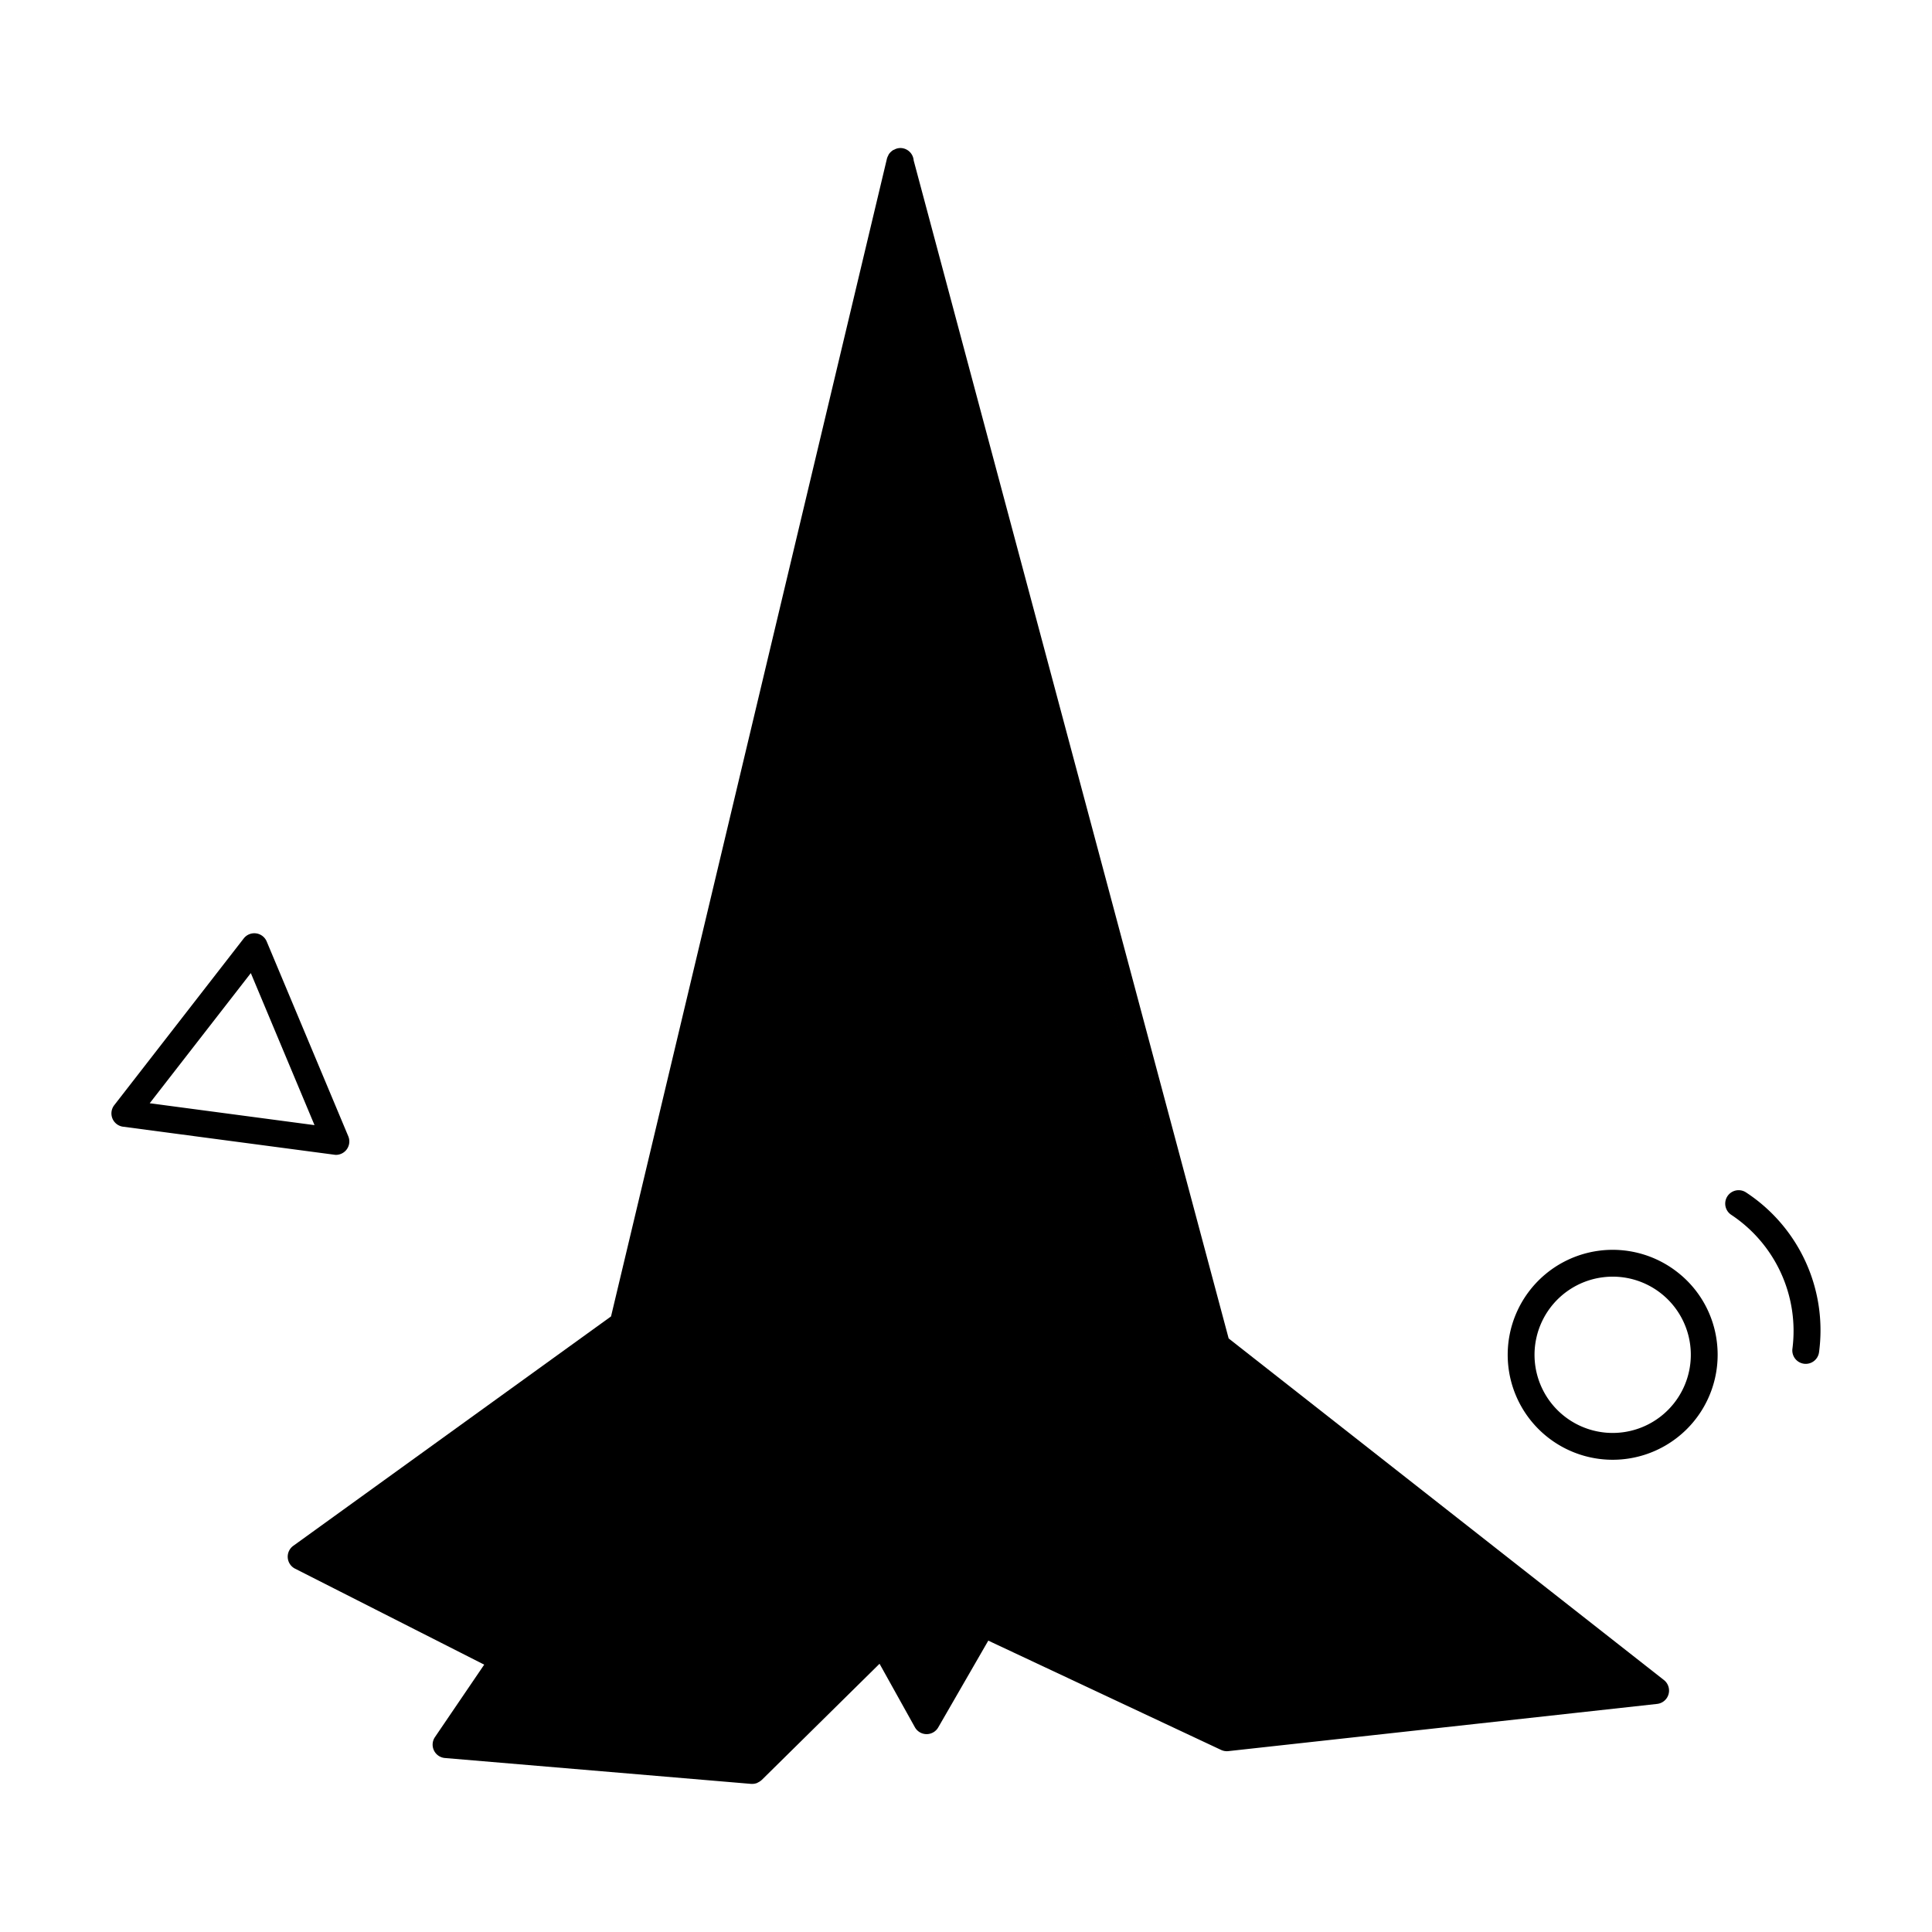 <svg xmlns="http://www.w3.org/2000/svg" width="144" height="144" viewBox="0 0 144 144"><rect width="144" height="144" fill="#fff" opacity="0"/><path d="M89.79,100.391c-.183-.144-22.155-82.86-22.155-82.86-.043-.165-1.465-5.492-1.465-5.492L45.508,98.705,21.521,116.026,36.642,123.7l-4.32,6.332,22.825,1.929,9.721-9.588,3.274,5.88,4.2-7.279,18.2,8.55L122.479,126Z" class="sgmaincolor"/><path d="M125.049,94.839a7.824,7.824,0,1,0,2.921,5.228A7.763,7.763,0,0,0,125.049,94.839Zm-.279,9.749a5.824,5.824,0,1,1-5.25-9.393,5.957,5.957,0,0,1,.691-.041,5.824,5.824,0,0,1,4.559,9.434Z"/><path d="M130.127,88.868a1,1,0,1,0-1.078,1.685,10.388,10.388,0,0,1,4.55,9.957,1,1,0,0,0,1.98.287A12.284,12.284,0,0,0,130.127,88.868Z"/><path d="M25.037,86.077a1,1,0,0,0,.922-1.386L19.878,70.173a1,1,0,0,0-1.712-.227L8.512,82.378a1,1,0,0,0,.658,1.6l15.736,2.086A.961.961,0,0,0,25.037,86.077ZM11.159,82.229l7.536-9.7,4.747,11.332Z"/><path d="M91.577,99.76,68.1,11.959a1,1,0,0,0-.931-.924.966.966,0,0,0-.4.063.874.874,0,0,0-.1.048.978.978,0,0,0-.156.076c-.007.005-.01.014-.017.019a.984.984,0,0,0-.263.282c-.014.022-.019.049-.031.073a1.01,1.01,0,0,0-.092.216L45.543,98.118l-23.686,17.1a1,1,0,0,0,.133,1.7l14.1,7.155-3.671,5.4a1,1,0,0,0,.743,1.559l22.825,1.929a.781.781,0,0,0,.083,0h0a1,1,0,0,0,.367-.071c.021-.008.037-.026.057-.035a1.01,1.01,0,0,0,.26-.171c.005,0,.012-.006.017-.011l8.785-8.666,2.634,4.731a1,1,0,0,0,.866.514h.008a1,1,0,0,0,.866-.5l3.731-6.469,17.354,8.147a1.019,1.019,0,0,0,.535.089L123.511,127a1,1,0,0,0,.507-1.781ZM88.957,97.7l-3.838-3.012L74.983,45.434Zm-41.55,1.222,15.139-63.5-9.72,64.04L45,110.981ZM62.971,45.951l-4.1,44.63L55.43,95.636ZM24.358,115.882,44.95,101.013l-2.844,14.216-4.884,7.182Zm30.806,15-20.131-1.7,3.325-4.889a.9.9,0,0,0,.1-.138l0-.007L54.6,100.422l.027-.041,3.869-5.688Zm9.922-9.219h0l-7.77,7.664,3.508-38.168a.988.988,0,0,0,.031-.337l5.593-60.847,1.683,88.67Zm3.993,4.562-2.046-3.674,2.321-2.289,2.49,1.168Zm4.616-6.151-.012-.007-.266-.124L70.125,118.4,68.314,22.947,89.866,127.682Zm18.372,8.376L85.747,97.74l4.345,3.44a1,1,0,0,0,.23.137l30.535,23.967Z"/></svg>